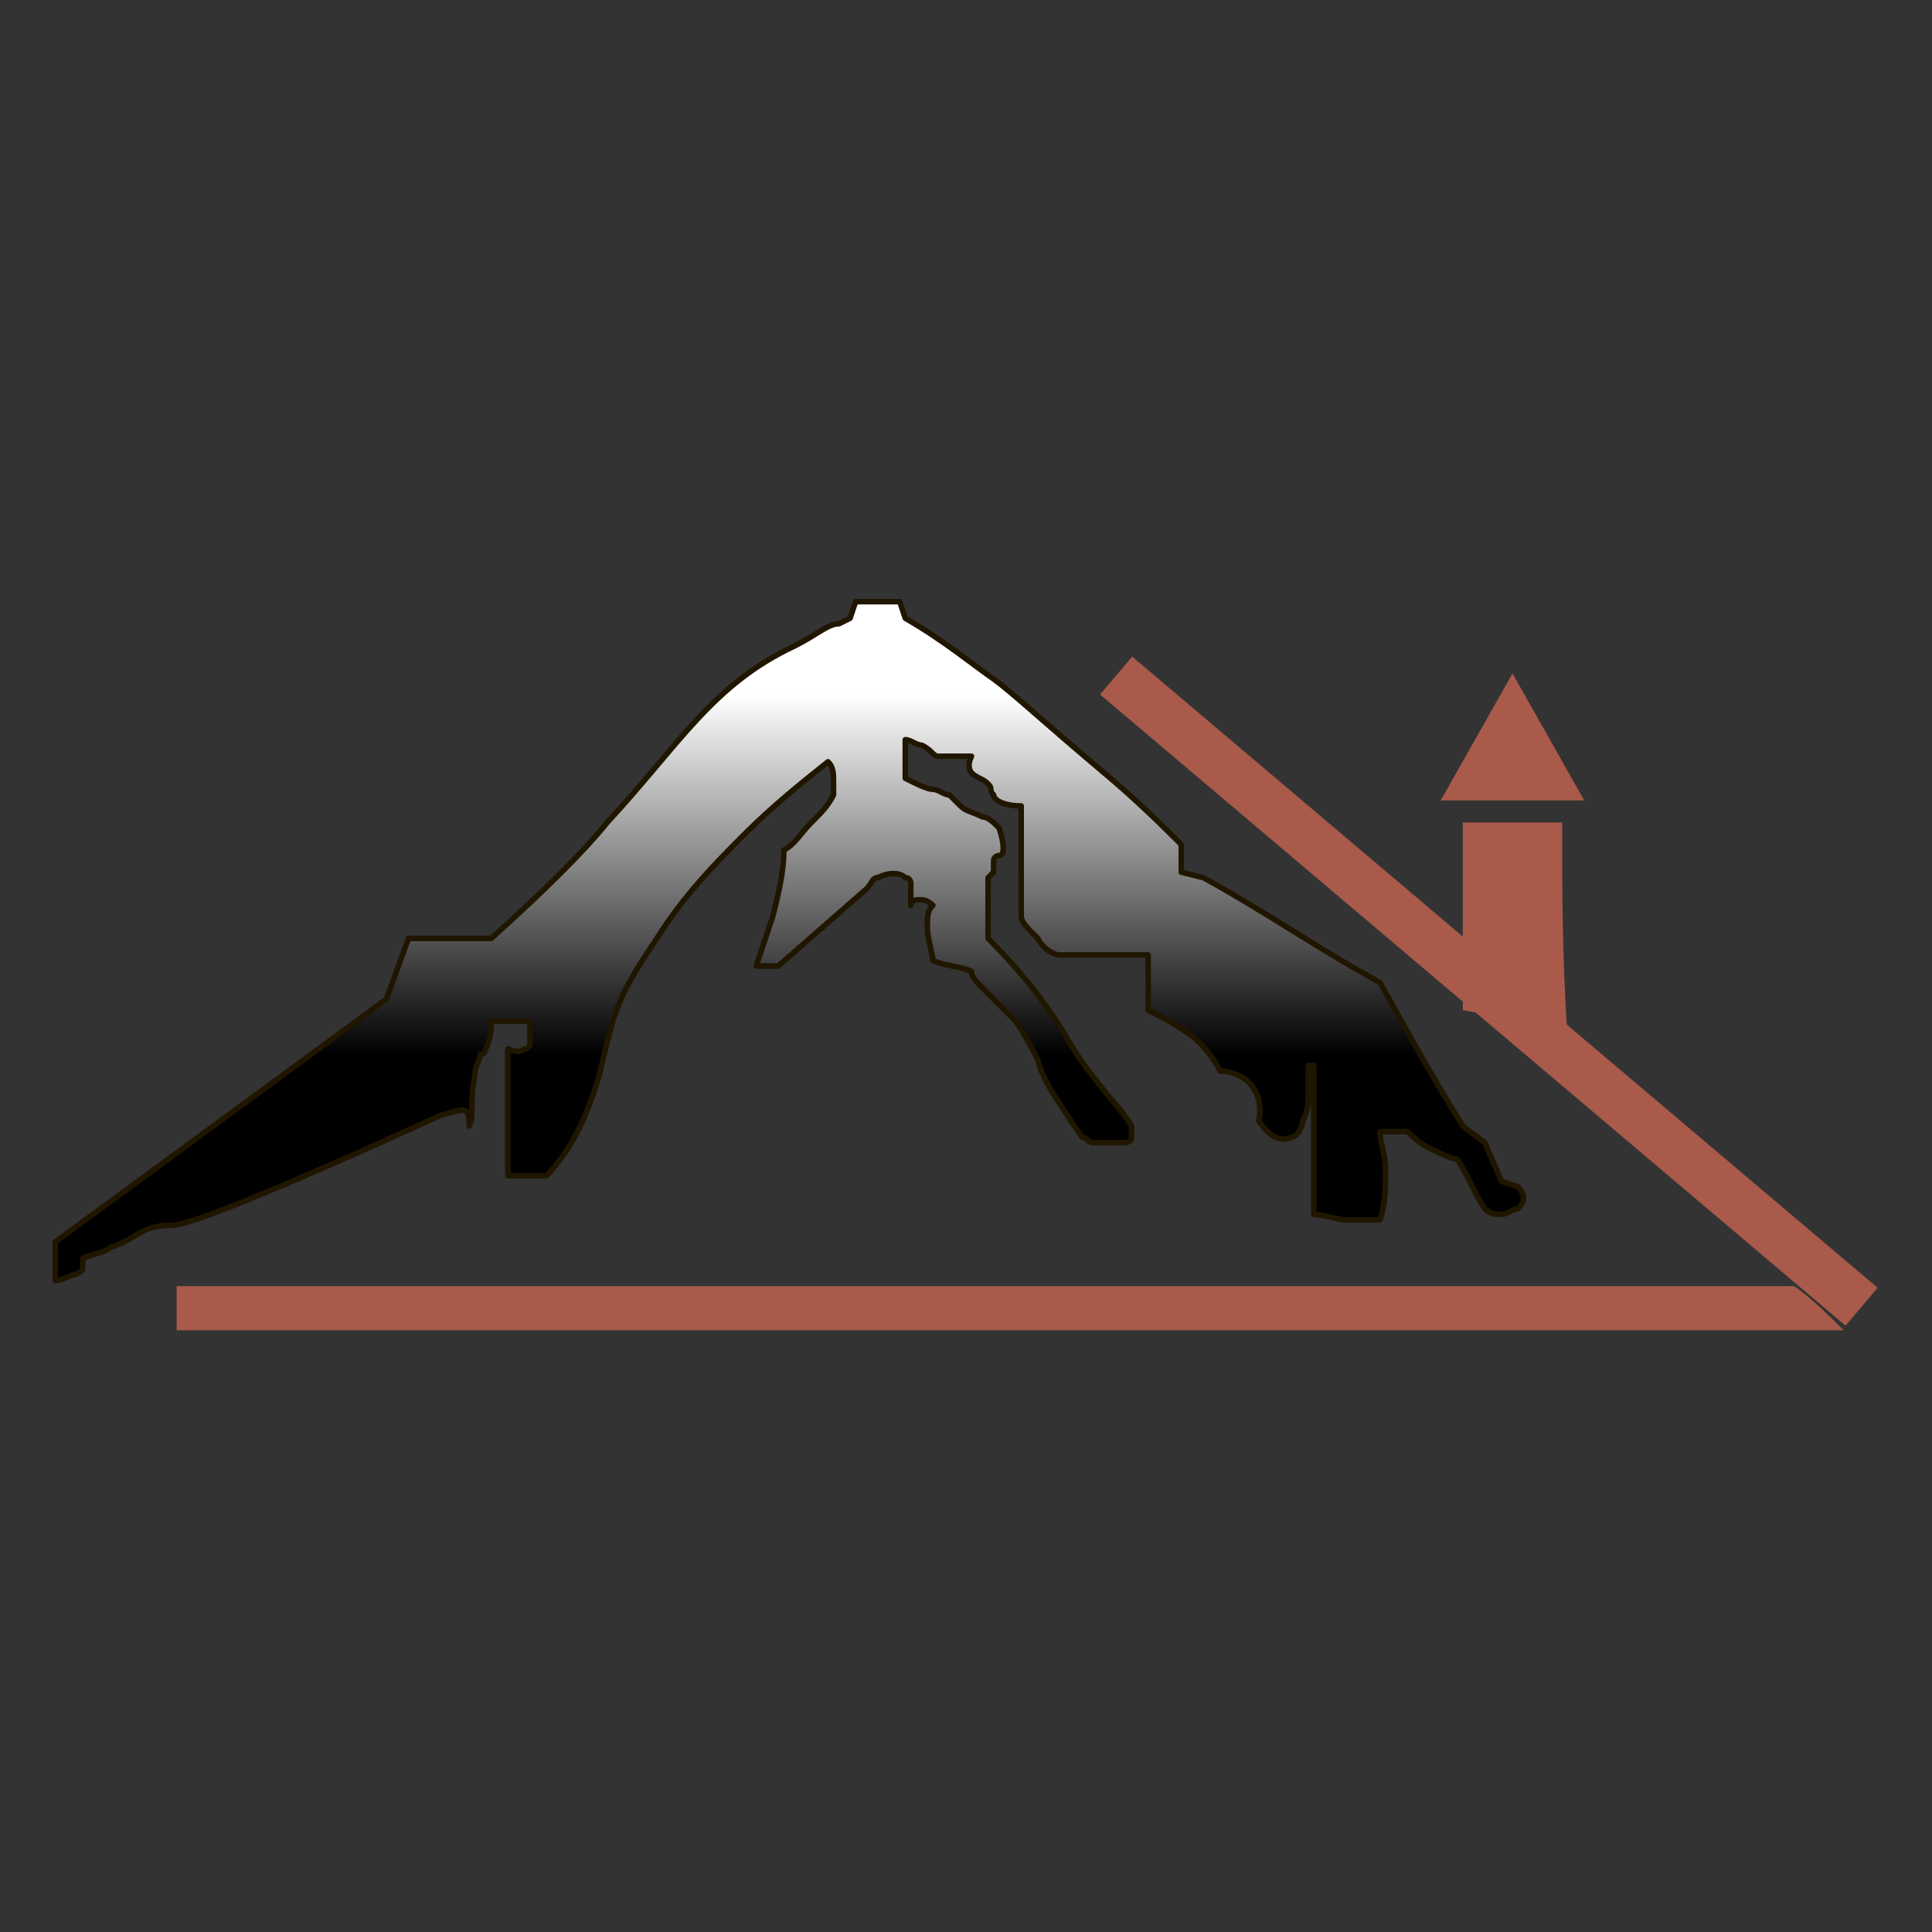 <?xml version="1.0" encoding="UTF-8"?> <svg xmlns="http://www.w3.org/2000/svg" xmlns:xlink="http://www.w3.org/1999/xlink" version="1.1" id="Слой_1" x="0px" y="0px" viewBox="0 0 35 35" style="enable-background:new 0 0 35 35;" xml:space="preserve"><rect x="0" y="0" width="35" height="35" fill="#333333" stroke="none"/> <style type="text/css"> .st0{fill:url(#SVGID_1_);stroke:#201600;stroke-width:0.1;stroke-linecap:round;stroke-linejoin:round;stroke-miterlimit:10;} .st1{fill:#A95A4A;} </style> <g> <linearGradient id="SVGID_1_" gradientUnits="userSpaceOnUse" x1="14.317" y1="20.339" x2="14.317" y2="-6.337"> <stop offset="4.597847e-02" style="stop-color:#000000"></stop> <stop offset="0.291" style="stop-color:#FFFFFF"></stop> </linearGradient> <path class="st0" d="M1,23.2v-0.7l6-4.4l0.4-1.1h1.5c1-0.9,1.7-1.6,2.1-2.1c1.3-1.4,1.9-2.5,3.4-3.2c0.4-0.2,0.6-0.4,0.8-0.4 c0,0,0.2-0.1,0.2-0.1l0.1-0.3h0.8l0.1,0.3c0.7,0.4,1.3,0.9,1.6,1.1c0.4,0.3,0.7,0.6,2,1.7c0.6,0.5,1.1,1,1.4,1.3v0.5l0.4,0.1 c1.1,0.6,2.1,1.3,3.2,1.9c0.5,0.9,1,1.8,1.5,2.6l0.4,0.3l0.3,0.7l0.3,0.1c0,0,0.1,0.1,0.1,0.2c0,0.1-0.1,0.2-0.1,0.2 c-0.1,0-0.2,0.1-0.3,0.1c-0.1,0-0.2,0-0.3-0.1c-0.2-0.3-0.3-0.6-0.5-0.9c-0.1,0-0.3-0.1-0.5-0.2c-0.2-0.1-0.3-0.2-0.4-0.3H25 c0,0.2,0.1,0.4,0.1,0.7c0,0.3,0,0.6-0.1,0.9c-0.2,0-0.3,0-0.6,0c-0.2,0-0.4-0.1-0.6-0.1v-2.7h-0.1c0,0.2,0,0.4,0,0.6 c0,0.1,0,0.2-0.1,0.4c0,0.1-0.1,0.3-0.2,0.3c-0.2,0.1-0.4,0-0.6-0.3c0,0,0.1-0.3-0.1-0.6c-0.2-0.3-0.6-0.3-0.6-0.3 c-0.1-0.2-0.3-0.5-0.6-0.7c-0.3-0.2-0.5-0.3-0.7-0.4v-1h-1.6c-0.1,0-0.3-0.1-0.4-0.3c-0.2-0.2-0.3-0.3-0.3-0.4c0-0.7,0-1.3,0-2 c-0.3,0-0.5-0.1-0.5-0.2c-0.1-0.1,0-0.1-0.1-0.2c-0.1-0.1-0.2-0.1-0.3-0.2c0,0-0.1-0.1,0-0.3c-0.1,0-0.2,0-0.3,0 c-0.2,0-0.3,0-0.3,0c-0.1,0-0.1-0.1-0.3-0.2c-0.1,0-0.2-0.1-0.3-0.1c0,0.2,0,0.4,0,0.7c0.2,0.1,0.4,0.2,0.5,0.2 c0.1,0,0.2,0.1,0.3,0.1c0.1,0.1,0.1,0.1,0.2,0.2c0.1,0.1,0.2,0.1,0.4,0.2c0.1,0,0.2,0.1,0.3,0.2c0.1,0.3,0.1,0.5,0,0.5 c0,0-0.1,0-0.1,0.1c0,0.1,0,0.1,0,0.2c0,0-0.1,0.1-0.1,0.1v1.1c0.5,0.5,0.9,1,1.1,1.3c0.3,0.4,0.4,0.7,0.8,1.2 c0.3,0.4,0.6,0.7,0.7,0.9c0,0,0,0.1,0,0.2c0,0.1-0.1,0.1-0.2,0.1c-0.4,0-0.4,0-0.5,0c-0.1,0-0.1-0.1-0.2-0.1 c-0.4-0.6-0.7-1-0.8-1.4c-0.1-0.2-0.2-0.4-0.4-0.7c0,0-0.1-0.1-0.6-0.6c-0.1-0.1-0.2-0.2-0.2-0.3c-0.2-0.1-0.5-0.1-0.7-0.2 c0-0.1-0.1-0.4-0.1-0.6c0-0.2,0-0.3,0.1-0.4c0,0-0.1-0.1-0.2-0.1c-0.1,0-0.2,0-0.2,0.1c0-0.1,0-0.3,0-0.4c0,0,0-0.1-0.1-0.1 c-0.1-0.1-0.3-0.1-0.5,0c-0.1,0-0.1,0.1-0.2,0.2l-1.6,1.4c0,0-0.1,0-0.2,0c-0.1,0-0.2,0-0.2,0c0.1-0.3,0.2-0.6,0.3-0.9 c0.1-0.4,0.2-0.8,0.2-1.2c0.2-0.1,0.3-0.3,0.5-0.5c0.2-0.2,0.3-0.3,0.4-0.5c0-0.1,0-0.1,0-0.2c0-0.2,0-0.3-0.1-0.4 c-0.5,0.4-1,0.8-1.5,1.3c-0.5,0.5-1.1,1.1-1.6,1.9c-0.4,0.6-0.6,0.9-0.8,1.5c-0.2,0.7-0.2,1-0.5,1.7c-0.2,0.5-0.5,0.9-0.7,1.1H9.2 v-2.3c0,0,0.2,0.1,0.3,0c0.1,0,0.1-0.1,0.1-0.1v-0.4c-0.1,0-0.2,0-0.3,0c-0.1,0-0.1,0-0.2,0c-0.1,0-0.1,0-0.2,0 c0,0.1,0,0.3-0.1,0.5c0,0,0,0.1-0.1,0.1c0,0.1-0.1,0.2-0.1,0.4c-0.1,0.5,0,0.7-0.1,0.9C8.5,20,8.4,20.1,8,20.2 c-3.3,1.5-4.6,2-4.9,2c-0.1,0-0.3,0-0.5,0.1c-0.2,0.1-0.3,0.2-0.6,0.3c-0.1,0.1-0.3,0.1-0.5,0.2v0.2c0,0-0.1,0.1-0.2,0.1 C1.1,23.2,1,23.2,1,23.2z"></path> <path class="st1" d="M32.5,23.3c-9.8,0-19.6,0-29.3,0v0.8c10.1,0,20.2,0,30.2,0C33.1,23.8,32.8,23.5,32.5,23.3z"></path> <rect x="18.1" y="17.5" transform="matrix(0.763 0.646 -0.646 0.763 18.005 -13.15)" class="st1" width="17.7" height="0.9"></rect> <path class="st1" d="M28.4,18.8c-0.6-0.2-1.3-0.4-1.9-0.5v-3.4h1.8C28.3,16.1,28.3,17.4,28.4,18.8z"></path> <polygon class="st1" points="27.4,12.2 26.1,14.5 28.7,14.5 "></polygon> </g> </svg> 